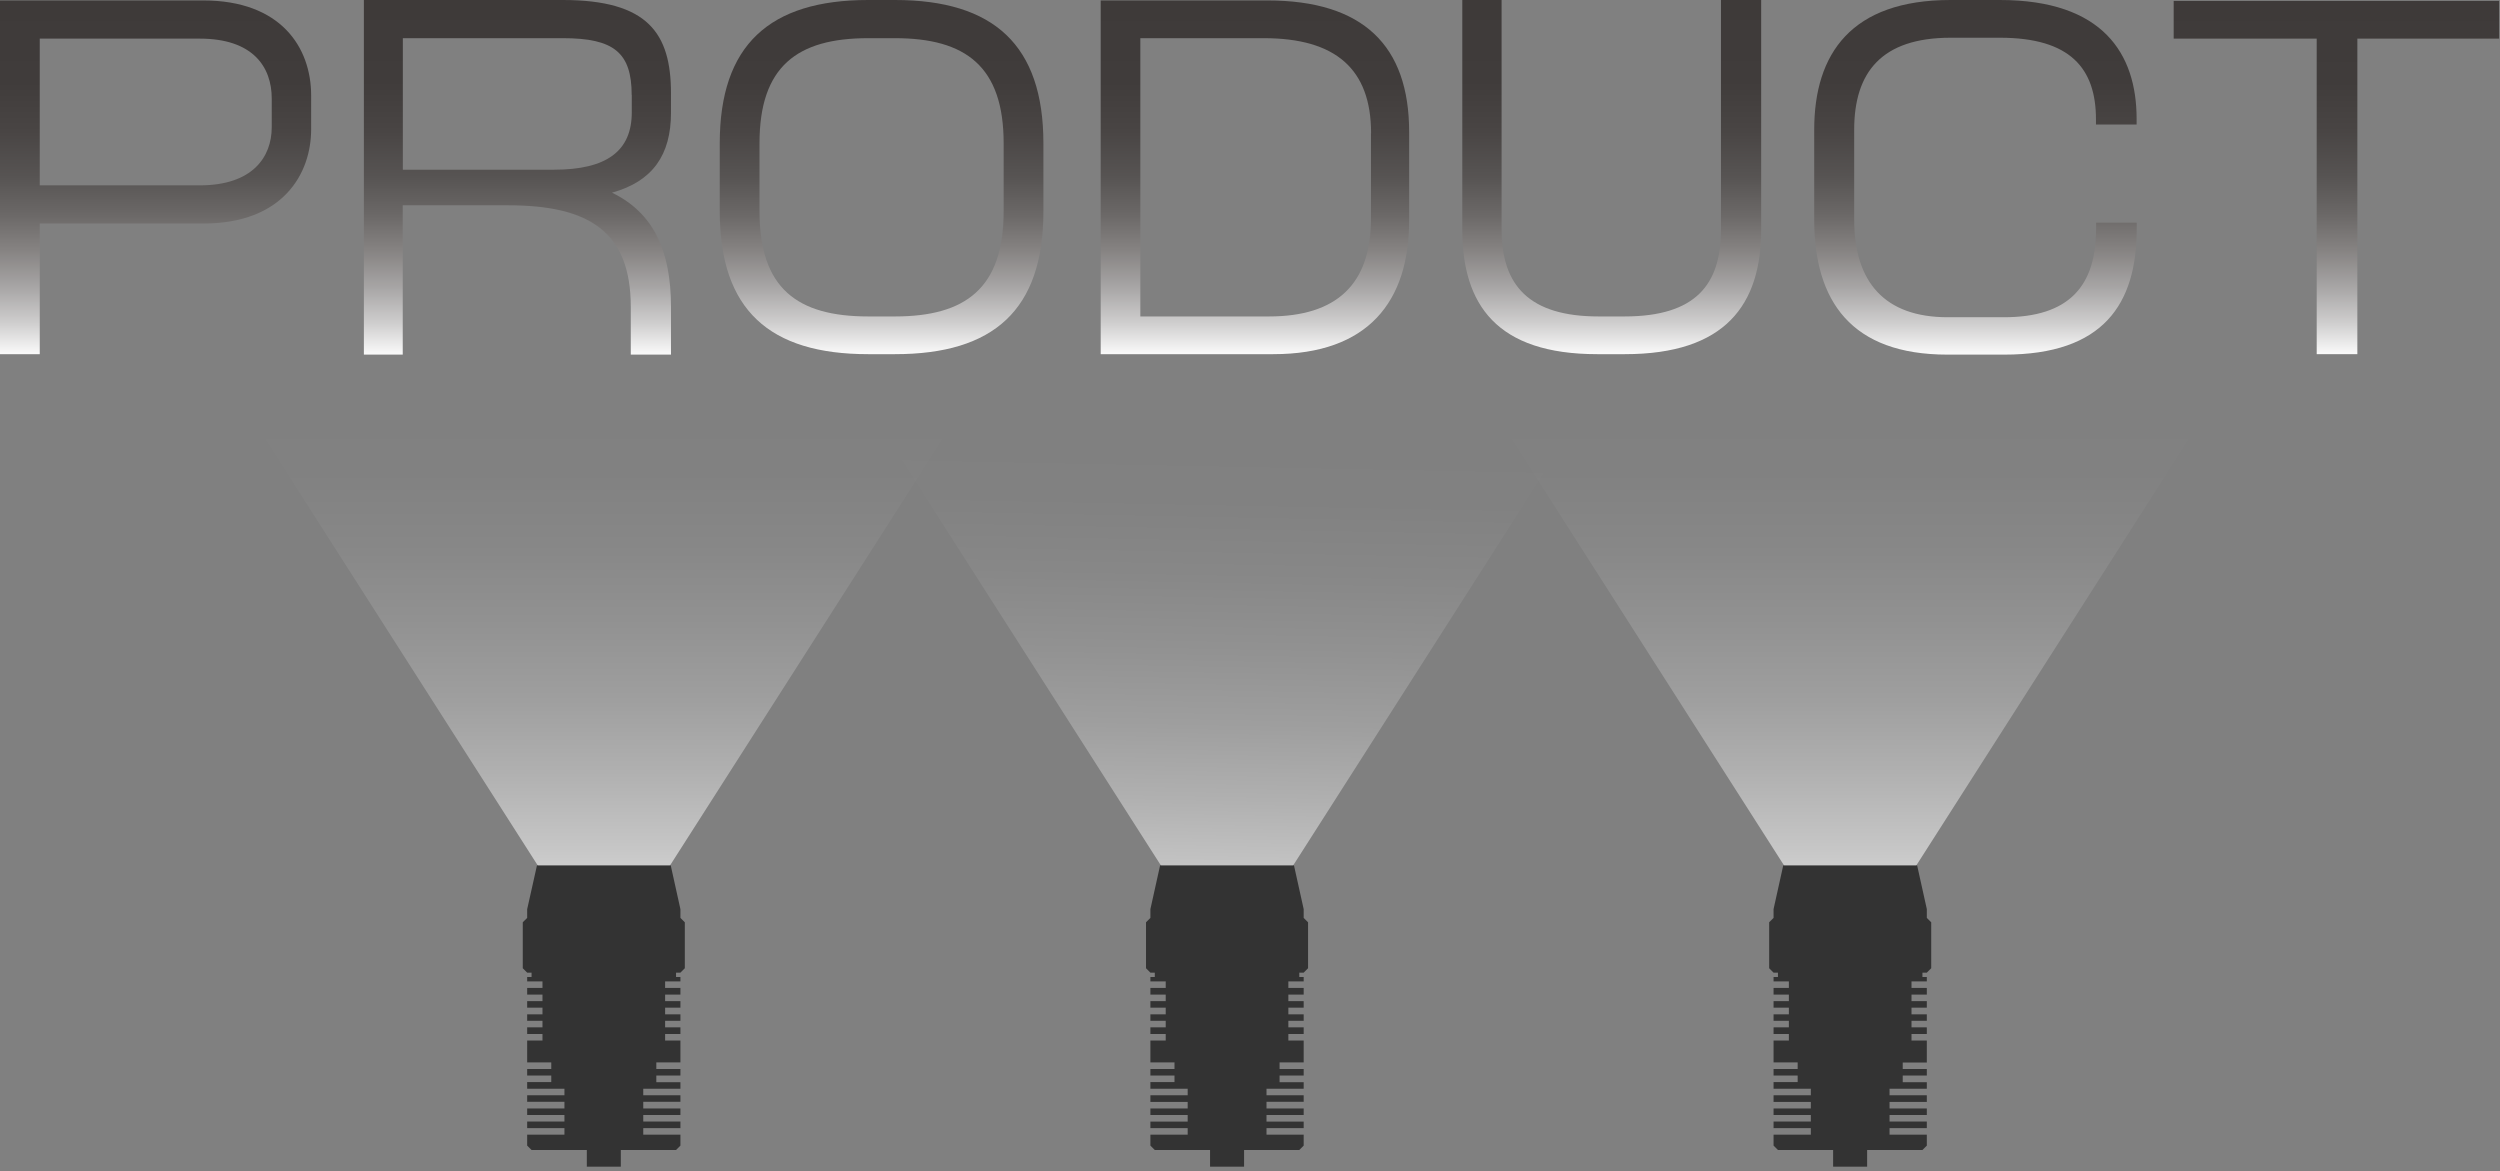<svg width="222" height="104" viewBox="0 0 222 104" fill="none" xmlns="http://www.w3.org/2000/svg">
<rect x="0" y="0" width="222" height="104" fill="#808080" stroke="none"/>
<path d="M18.06 19.85H3.53V31.45H0V0.04H18.06C24.93 0.04 27.63 4.2 27.63 8.48V11.49C27.63 15.42 25.13 19.85 18.06 19.85ZM24.13 8.75C24.13 5.94 22.46 3.43 17.74 3.43H3.53V16.46H17.74C22.42 16.46 24.13 13.95 24.13 11.3V8.76V8.75Z" fill="url(#paint0_linear_441_1985)"/>
<path d="M56.013 31.49V27.25C56.013 20.54 52.282 18.23 45.093 18.23H35.763V31.49H32.312V0H49.972C57.553 0 59.583 2.97 59.583 8.29V10.02C59.583 13.76 57.953 16.11 54.343 17.11C57.992 18.88 59.583 22.2 59.583 27.25V31.49H56.013ZM56.093 8.44C56.093 4.66 54.502 3.39 49.983 3.39H35.773V15.07H49.193C53.873 15.07 56.102 13.41 56.102 9.98V8.44H56.093Z" fill="url(#paint1_linear_441_1985)"/>
<path d="M79.474 31.45H77.094C68.324 31.45 63.914 27.52 63.914 18.77V12.72C63.914 4.01 68.324 0 77.094 0H79.474C88.244 0 92.654 4.01 92.654 12.72V18.77C92.654 27.52 88.244 31.45 79.474 31.45ZM89.124 12.72C89.124 5.9 85.754 3.39 79.474 3.39H77.094C70.784 3.39 67.444 5.9 67.444 12.72V18.77C67.444 25.59 70.774 28.1 77.094 28.1H79.474C85.744 28.1 89.124 25.59 89.124 18.77V12.72Z" fill="url(#paint2_linear_441_1985)"/>
<path d="M113.062 31.45H97.742V0.04H112.552C121.052 0.04 125.132 4.05 125.132 11.72V19.58C125.132 26.75 121.522 31.45 113.062 31.45ZM121.752 11.83C121.752 6.13 118.612 3.39 112.222 3.39H101.262V28.1H112.692C118.682 28.1 121.742 25.25 121.742 19.43V11.84L121.752 11.83Z" fill="url(#paint3_linear_441_1985)"/>
<path d="M144.302 31.45H141.842C132.912 31.45 129.852 27.06 129.852 20.39V0H133.342V20.39C133.342 25.36 135.802 28.1 141.952 28.1H144.252C150.602 28.1 152.822 25.25 152.822 20.39V0H156.392V20.39C156.392 27.06 153.212 31.45 144.282 31.45H144.302Z" fill="url(#paint4_linear_441_1985)"/>
<path d="M177.972 31.49H172.932C164.402 31.49 161.102 26.75 161.102 19.5V11.52C161.102 4.77 164.392 0 173.212 0H177.582C186.752 0 189.732 4.78 189.732 10.56V11.06H186.122V10.6C186.122 6.09 183.862 3.35 177.592 3.35H173.222C167.072 3.35 164.652 6.43 164.652 11.52V19.5C164.652 25.09 167.392 28.17 172.952 28.17H177.952C183.712 28.17 186.132 25.43 186.132 20.31V19.77H189.742V20.31C189.742 26.98 186.802 31.49 177.992 31.49H177.972Z" fill="url(#paint5_linear_441_1985)"/>
<path d="M209.333 3.43V31.45H205.723V3.43H193.023V0.08H221.923V3.43H209.343H209.333Z" fill="url(#paint6_linear_441_1985)"/>
<path d="M108.961 86.04L141.701 34.8H76.211L108.961 86.04Z" fill="url(#paint7_linear_441_1985)"/>
<path d="M116.156 81.9V85.98L115.766 86.37H115.376V86.76H115.766V87.15H114.406V87.73H115.766V88.32H114.406V88.9H115.766V89.29V89.48H114.406V90.07H115.736H115.766V90.65H114.406V91.23H115.736H115.766V91.82H114.406V92.4H115.766V94.34H113.626V94.93H115.766V95.51H113.626V96.1H115.766V96.68H112.466V97.26H115.766V97.84H112.466V98.43H115.766V99.01H112.466V99.6H115.766V100.18H112.466V100.76H115.766V101.73L115.376 102.12H102.546L102.156 101.73V100.76H105.466V100.18H102.156V99.6H105.466V99.01H102.156V98.43H105.466V97.85H102.156V97.26H105.466V96.68H102.156V96.1V96.09H104.296V95.51H102.156V94.93H104.296V94.34H102.156V92.4H103.516V91.82H102.156V91.23H102.186H103.516V90.65H102.156V90.07H102.186H103.516V89.48H102.156V89.29V88.9H103.516V88.32H102.156V87.73H103.516V87.15H102.156V86.76H102.546V86.37H102.156L101.766 85.98V81.9L102.156 81.51V80.73L103.016 76.85H104.496H113.436H114.906L115.766 80.73V81.51L116.156 81.9Z" fill="#333333"/>
<path d="M110.473 101.14H107.453V103.6H110.473V101.14Z" fill="#333333"/>
<path d="M53.625 86.04L86.375 34.8H20.875L53.625 86.04Z" fill="url(#paint8_linear_441_1985)"/>
<path d="M60.812 81.9V85.98L60.422 86.37H60.032V86.76H60.422V87.15H59.062V87.73H60.422V88.32H59.062V88.9H60.422V89.29V89.48H59.062V90.07H60.402H60.422V90.65H59.062V91.23H60.402H60.422V91.82H59.062V92.4H60.422V94.34H58.282V94.93H60.422V95.51H58.282V96.1H60.422V96.68H57.122V97.26H60.422V97.84H57.122V98.43H60.422V99.01H57.122V99.59H60.422V100.18H57.122V100.76H60.422V101.73L60.032 102.12H47.202L46.812 101.73V100.76H50.122V100.18H46.812V99.59H50.122V99.01H46.812V98.43H50.122V97.84H46.812V97.26H50.122V96.68H46.812V96.1V96.09H48.952V95.51H46.812V94.93H48.952V94.34H46.812V92.4H48.172V91.82H46.812V91.23H46.842H48.172V90.65H46.812V90.07H46.842H48.172V89.48H46.812V89.29V88.9H48.172V88.32H46.812V87.73H48.172V87.15H46.812V86.76H47.202V86.37H46.812L46.422 85.98V81.9L46.812 81.51V80.74L47.682 76.85H49.152H58.092H59.562L60.422 80.74V81.51L60.812 81.9Z" fill="#333333"/>
<path d="M55.129 101.14H52.109V103.6H55.129V101.14Z" fill="#333333"/>
<path d="M164.295 86.04L197.045 34.8H131.555L164.295 86.04Z" fill="url(#paint9_linear_441_1985)"/>
<path d="M171.492 81.9V85.98L171.102 86.37H170.712V86.76H171.102V87.15H169.742V87.73H171.102V88.32H169.742V88.9H171.102V89.29V89.48H169.742V90.07H171.072H171.102V90.65H169.742V91.23H171.072L171.102 91.24V91.82H169.742V92.4H171.102V94.34V94.35H168.962V94.93H171.102V95.51H168.962V96.1H171.102V96.68H167.792V97.26H171.102V97.85H167.792V98.43H171.102V99.01H167.792V99.59H171.102V100.18H167.792V100.76H171.102V101.73L170.712 102.12H157.882L157.492 101.73V100.76H160.802V100.18H157.492V99.59H160.802V99.01H157.492V98.43H160.802V97.85H157.492V97.26H160.802V96.68H157.492V96.1V96.09H159.632V95.51H157.492V94.93H159.632V94.34H157.492V92.4H158.852V91.82H157.492V91.24L157.522 91.23H158.852V90.65H157.492V90.07H157.522H158.852V89.48H157.492V89.29V88.9H158.852V88.32H157.492V87.73H158.852V87.15H157.492V86.76H157.882V86.37H157.492L157.102 85.98V81.9L157.492 81.51V80.73L158.352 76.85H159.822H168.772H170.242L171.102 80.73V81.51L171.492 81.9Z" fill="#333333"/>
<path d="M165.801 101.14H162.781V103.6H165.801V101.14Z" fill="#333333"/>
<defs>
<linearGradient id="paint0_linear_441_1985" x1="13.81" y1="31.45" x2="13.81" y2="0.04" gradientUnits="userSpaceOnUse">
<stop stop-color="#FAFAFA"/>
<stop offset="0.09" stop-color="#CECDCD"/>
<stop offset="0.19" stop-color="#A7A5A5"/>
<stop offset="0.29" stop-color="#878483"/>
<stop offset="0.39" stop-color="#6C6968"/>
<stop offset="0.5" stop-color="#575453"/>
<stop offset="0.63" stop-color="#494544"/>
<stop offset="0.77" stop-color="#403C3B"/>
<stop offset="1" stop-color="#3E3A39"/>
</linearGradient>
<linearGradient id="paint1_linear_441_1985" x1="45.953" y1="31.49" x2="45.953" y2="0" gradientUnits="userSpaceOnUse">
<stop stop-color="#FAFAFA"/>
<stop offset="0.09" stop-color="#CECDCD"/>
<stop offset="0.19" stop-color="#A7A5A5"/>
<stop offset="0.29" stop-color="#878483"/>
<stop offset="0.39" stop-color="#6C6968"/>
<stop offset="0.5" stop-color="#575453"/>
<stop offset="0.63" stop-color="#494544"/>
<stop offset="0.77" stop-color="#403C3B"/>
<stop offset="1" stop-color="#3E3A39"/>
</linearGradient>
<linearGradient id="paint2_linear_441_1985" x1="78.284" y1="31.45" x2="78.284" y2="0" gradientUnits="userSpaceOnUse">
<stop stop-color="#FAFAFA"/>
<stop offset="0.09" stop-color="#CECDCD"/>
<stop offset="0.19" stop-color="#A7A5A5"/>
<stop offset="0.29" stop-color="#878483"/>
<stop offset="0.39" stop-color="#6C6968"/>
<stop offset="0.5" stop-color="#575453"/>
<stop offset="0.63" stop-color="#494544"/>
<stop offset="0.77" stop-color="#403C3B"/>
<stop offset="1" stop-color="#3E3A39"/>
</linearGradient>
<linearGradient id="paint3_linear_441_1985" x1="111.432" y1="31.45" x2="111.432" y2="0.04" gradientUnits="userSpaceOnUse">
<stop stop-color="#FAFAFA"/>
<stop offset="0.09" stop-color="#CECDCD"/>
<stop offset="0.19" stop-color="#A7A5A5"/>
<stop offset="0.29" stop-color="#878483"/>
<stop offset="0.39" stop-color="#6C6968"/>
<stop offset="0.5" stop-color="#575453"/>
<stop offset="0.63" stop-color="#494544"/>
<stop offset="0.77" stop-color="#403C3B"/>
<stop offset="1" stop-color="#3E3A39"/>
</linearGradient>
<linearGradient id="paint4_linear_441_1985" x1="143.132" y1="31.45" x2="143.132" y2="0" gradientUnits="userSpaceOnUse">
<stop stop-color="#FAFAFA"/>
<stop offset="0.09" stop-color="#CECDCD"/>
<stop offset="0.19" stop-color="#A7A5A5"/>
<stop offset="0.29" stop-color="#878483"/>
<stop offset="0.39" stop-color="#6C6968"/>
<stop offset="0.5" stop-color="#575453"/>
<stop offset="0.63" stop-color="#494544"/>
<stop offset="0.77" stop-color="#403C3B"/>
<stop offset="1" stop-color="#3E3A39"/>
</linearGradient>
<linearGradient id="paint5_linear_441_1985" x1="175.412" y1="31.49" x2="175.412" y2="0" gradientUnits="userSpaceOnUse">
<stop stop-color="#FAFAFA"/>
<stop offset="0.09" stop-color="#CECDCD"/>
<stop offset="0.19" stop-color="#A7A5A5"/>
<stop offset="0.29" stop-color="#878483"/>
<stop offset="0.39" stop-color="#6C6968"/>
<stop offset="0.5" stop-color="#575453"/>
<stop offset="0.63" stop-color="#494544"/>
<stop offset="0.77" stop-color="#403C3B"/>
<stop offset="1" stop-color="#3E3A39"/>
</linearGradient>
<linearGradient id="paint6_linear_441_1985" x1="207.463" y1="31.45" x2="207.463" y2="0.08" gradientUnits="userSpaceOnUse">
<stop stop-color="#FAFAFA"/>
<stop offset="0.09" stop-color="#CECDCD"/>
<stop offset="0.19" stop-color="#A7A5A5"/>
<stop offset="0.29" stop-color="#878483"/>
<stop offset="0.39" stop-color="#6C6968"/>
<stop offset="0.5" stop-color="#575453"/>
<stop offset="0.63" stop-color="#494544"/>
<stop offset="0.77" stop-color="#403C3B"/>
<stop offset="1" stop-color="#3E3A39"/>
</linearGradient>
<linearGradient id="paint7_linear_441_1985" x1="-15.829" y1="86.04" x2="-14.829" y2="34.8" gradientUnits="userSpaceOnUse">
<stop stop-color="white" stop-opacity="0.9"/>
<stop offset="0.09" stop-color="white" stop-opacity="0.74"/>
<stop offset="0.21" stop-color="white" stop-opacity="0.55"/>
<stop offset="0.34" stop-color="white" stop-opacity="0.38"/>
<stop offset="0.47" stop-color="white" stop-opacity="0.24"/>
<stop offset="0.6" stop-color="white" stop-opacity="0.14"/>
<stop offset="0.73" stop-color="white" stop-opacity="0.06"/>
<stop offset="0.86" stop-color="white" stop-opacity="0.01"/>
<stop offset="1" stop-color="white" stop-opacity="0"/>
</linearGradient>
<linearGradient id="paint8_linear_441_1985" x1="53.625" y1="86.04" x2="53.625" y2="34.8" gradientUnits="userSpaceOnUse">
<stop stop-color="white" stop-opacity="0.9"/>
<stop offset="0.09" stop-color="white" stop-opacity="0.74"/>
<stop offset="0.21" stop-color="white" stop-opacity="0.55"/>
<stop offset="0.34" stop-color="white" stop-opacity="0.38"/>
<stop offset="0.47" stop-color="white" stop-opacity="0.24"/>
<stop offset="0.6" stop-color="white" stop-opacity="0.14"/>
<stop offset="0.73" stop-color="white" stop-opacity="0.06"/>
<stop offset="0.86" stop-color="white" stop-opacity="0.01"/>
<stop offset="1" stop-color="white" stop-opacity="0"/>
</linearGradient>
<linearGradient id="paint9_linear_441_1985" x1="164.295" y1="86.04" x2="164.295" y2="34.8" gradientUnits="userSpaceOnUse">
<stop stop-color="white" stop-opacity="0.9"/>
<stop offset="0.09" stop-color="white" stop-opacity="0.74"/>
<stop offset="0.21" stop-color="white" stop-opacity="0.55"/>
<stop offset="0.34" stop-color="white" stop-opacity="0.38"/>
<stop offset="0.47" stop-color="white" stop-opacity="0.24"/>
<stop offset="0.6" stop-color="white" stop-opacity="0.14"/>
<stop offset="0.73" stop-color="white" stop-opacity="0.06"/>
<stop offset="0.86" stop-color="white" stop-opacity="0.01"/>
<stop offset="1" stop-color="white" stop-opacity="0"/>
</linearGradient>
</defs>
</svg>
